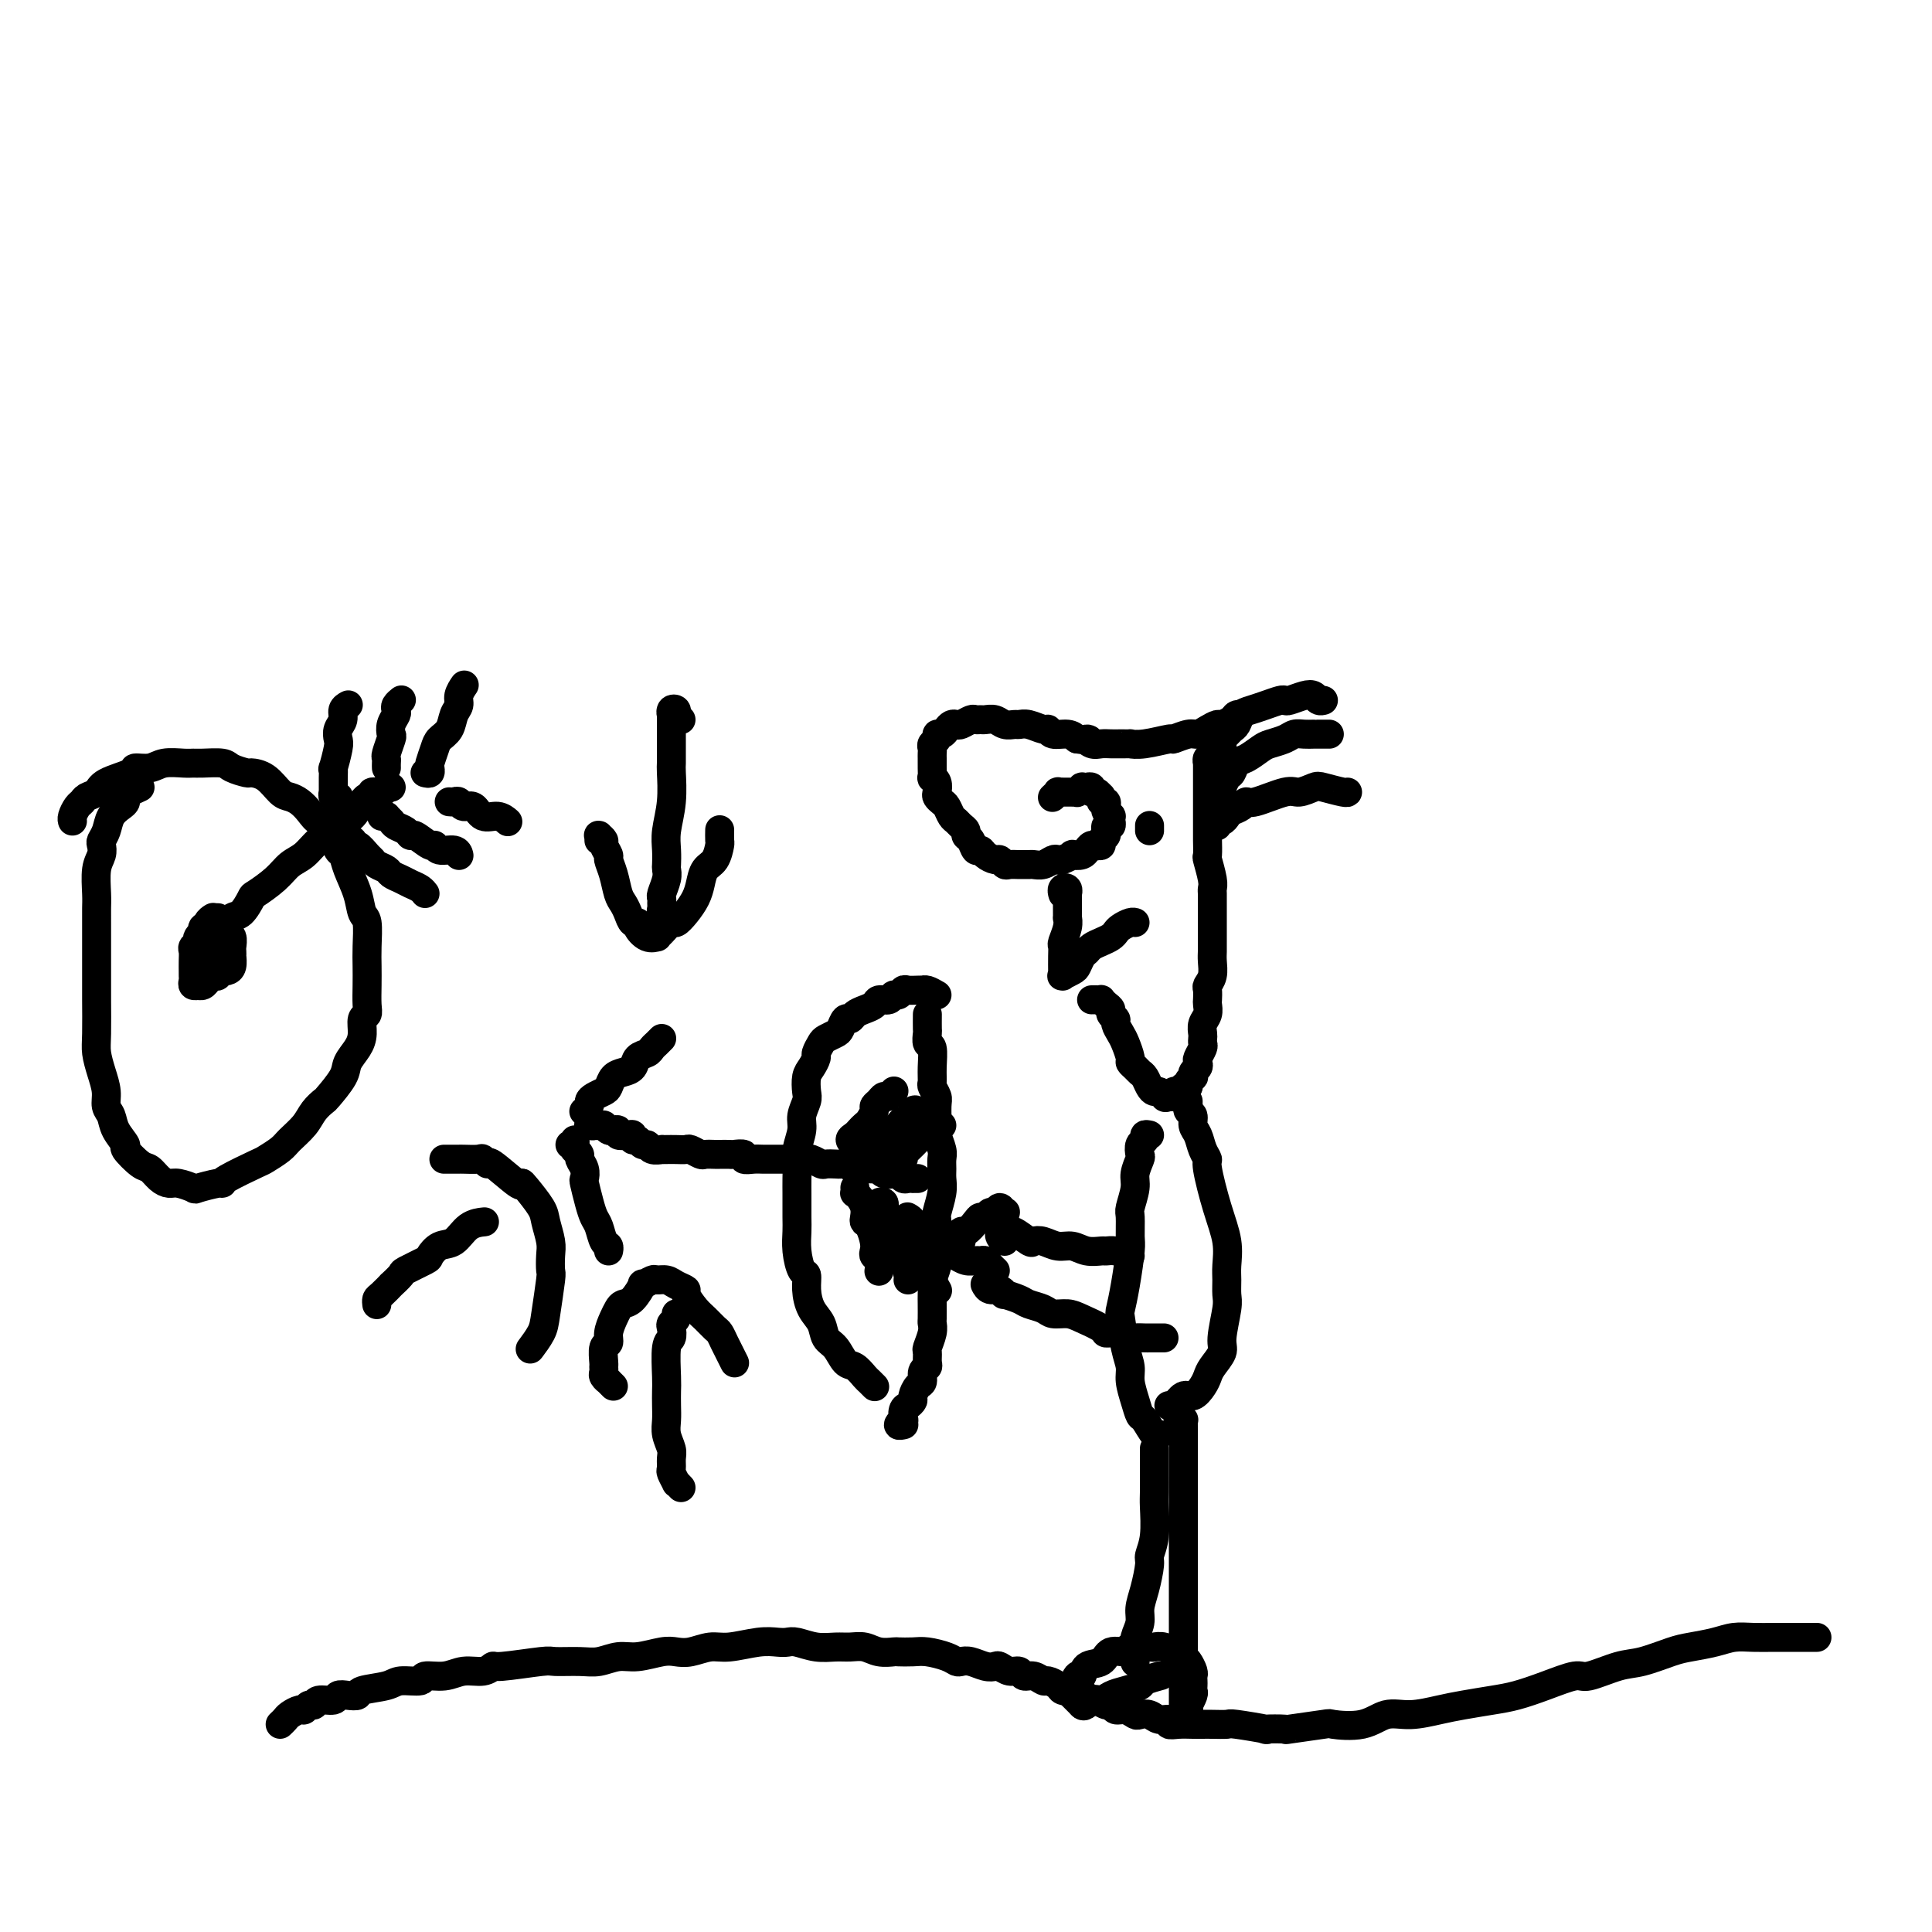 <svg viewBox='0 0 400 400' version='1.1' xmlns='http://www.w3.org/2000/svg' xmlns:xlink='http://www.w3.org/1999/xlink'><g fill='none' stroke='#000000' stroke-width='6' stroke-linecap='round' stroke-linejoin='round'><path d='M218,165c0.033,-0.030 0.066,-0.061 0,0c-0.066,0.061 -0.230,0.212 0,0c0.230,-0.212 0.854,-0.789 1,-1c0.146,-0.211 -0.186,-0.056 0,0c0.186,0.056 0.891,0.015 1,0c0.109,-0.015 -0.378,-0.003 0,0c0.378,0.003 1.622,-0.003 2,0c0.378,0.003 -0.110,0.015 0,0c0.110,-0.015 0.818,-0.057 1,0c0.182,0.057 -0.163,0.212 0,0c0.163,-0.212 0.832,-0.790 1,-1c0.168,-0.210 -0.166,-0.052 0,0c0.166,0.052 0.832,-0.001 1,0c0.168,0.001 -0.161,0.057 0,0c0.161,-0.057 0.814,-0.225 1,0c0.186,0.225 -0.093,0.844 0,1c0.093,0.156 0.560,-0.150 1,0c0.440,0.150 0.854,0.757 1,1c0.146,0.243 0.025,0.121 0,0c-0.025,-0.121 0.046,-0.243 0,0c-0.046,0.243 -0.208,0.849 0,1c0.208,0.151 0.787,-0.153 1,0c0.213,0.153 0.061,0.763 0,1c-0.061,0.237 -0.030,0.101 0,0c0.030,-0.101 0.061,-0.167 0,0c-0.061,0.167 -0.213,0.565 0,1c0.213,0.435 0.790,0.905 1,1c0.210,0.095 0.052,-0.186 0,0c-0.052,0.186 0.000,0.838 0,1c-0.000,0.162 -0.053,-0.168 0,0c0.053,0.168 0.211,0.833 0,1c-0.211,0.167 -0.793,-0.163 -1,0c-0.207,0.163 -0.041,0.818 0,1c0.041,0.182 -0.044,-0.109 0,0c0.044,0.109 0.218,0.617 0,1c-0.218,0.383 -0.828,0.642 -1,1c-0.172,0.358 0.094,0.817 0,1c-0.094,0.183 -0.547,0.092 -1,0'/><path d='M227,175c-0.628,0.554 -0.698,-0.062 -1,0c-0.302,0.062 -0.836,0.800 -1,1c-0.164,0.200 0.040,-0.139 0,0c-0.040,0.139 -0.326,0.755 -1,1c-0.674,0.245 -1.738,0.117 -2,0c-0.262,-0.117 0.278,-0.224 0,0c-0.278,0.224 -1.374,0.778 -2,1c-0.626,0.222 -0.784,0.112 -1,0c-0.216,-0.112 -0.492,-0.226 -1,0c-0.508,0.226 -1.248,0.793 -2,1c-0.752,0.207 -1.515,0.055 -2,0c-0.485,-0.055 -0.693,-0.014 -1,0c-0.307,0.014 -0.712,-0.000 -1,0c-0.288,0.000 -0.457,0.015 -1,0c-0.543,-0.015 -1.459,-0.059 -2,0c-0.541,0.059 -0.708,0.222 -1,0c-0.292,-0.222 -0.708,-0.828 -1,-1c-0.292,-0.172 -0.459,0.091 -1,0c-0.541,-0.091 -1.455,-0.535 -2,-1c-0.545,-0.465 -0.720,-0.951 -1,-1c-0.280,-0.049 -0.667,0.338 -1,0c-0.333,-0.338 -0.614,-1.400 -1,-2c-0.386,-0.600 -0.877,-0.737 -1,-1c-0.123,-0.263 0.122,-0.652 0,-1c-0.122,-0.348 -0.610,-0.657 -1,-1c-0.390,-0.343 -0.683,-0.722 -1,-1c-0.317,-0.278 -0.660,-0.455 -1,-1c-0.340,-0.545 -0.679,-1.459 -1,-2c-0.321,-0.541 -0.626,-0.710 -1,-1c-0.374,-0.290 -0.818,-0.703 -1,-1c-0.182,-0.297 -0.101,-0.479 0,-1c0.101,-0.521 0.223,-1.382 0,-2c-0.223,-0.618 -0.792,-0.992 -1,-1c-0.208,-0.008 -0.056,0.349 0,0c0.056,-0.349 0.015,-1.403 0,-2c-0.015,-0.597 -0.005,-0.737 0,-1c0.005,-0.263 0.005,-0.647 0,-1c-0.005,-0.353 -0.016,-0.673 0,-1c0.016,-0.327 0.060,-0.661 0,-1c-0.060,-0.339 -0.223,-0.682 0,-1c0.223,-0.318 0.833,-0.611 1,-1c0.167,-0.389 -0.110,-0.875 0,-1c0.110,-0.125 0.606,0.111 1,0c0.394,-0.111 0.687,-0.569 1,-1c0.313,-0.431 0.647,-0.833 1,-1c0.353,-0.167 0.725,-0.097 1,0c0.275,0.097 0.454,0.222 1,0c0.546,-0.222 1.459,-0.793 2,-1c0.541,-0.207 0.711,-0.052 1,0c0.289,0.052 0.697,-0.000 1,0c0.303,0.000 0.500,0.053 1,0c0.500,-0.053 1.301,-0.211 2,0c0.699,0.211 1.294,0.793 2,1c0.706,0.207 1.524,0.040 2,0c0.476,-0.040 0.612,0.046 1,0c0.388,-0.046 1.028,-0.223 2,0c0.972,0.223 2.277,0.847 3,1c0.723,0.153 0.864,-0.165 1,0c0.136,0.165 0.267,0.814 1,1c0.733,0.186 2.066,-0.090 3,0c0.934,0.090 1.467,0.545 2,1'/><path d='M223,153c3.666,0.558 2.333,-0.047 2,0c-0.333,0.047 0.336,0.745 1,1c0.664,0.255 1.325,0.068 2,0c0.675,-0.068 1.364,-0.017 2,0c0.636,0.017 1.218,0.001 2,0c0.782,-0.001 1.762,0.015 2,0c0.238,-0.015 -0.266,-0.061 0,0c0.266,0.061 1.303,0.227 3,0c1.697,-0.227 4.054,-0.848 5,-1c0.946,-0.152 0.481,0.166 1,0c0.519,-0.166 2.022,-0.814 3,-1c0.978,-0.186 1.432,0.091 2,0c0.568,-0.091 1.251,-0.550 2,-1c0.749,-0.450 1.563,-0.891 2,-1c0.437,-0.109 0.495,0.114 1,0c0.505,-0.114 1.455,-0.567 2,-1c0.545,-0.433 0.685,-0.847 1,-1c0.315,-0.153 0.804,-0.044 1,0c0.196,0.044 0.098,0.022 0,0'/><path d='M220,185c0.030,0.104 0.061,0.209 0,0c-0.061,-0.209 -0.212,-0.731 0,-1c0.212,-0.269 0.789,-0.284 1,0c0.211,0.284 0.057,0.866 0,1c-0.057,0.134 -0.015,-0.181 0,0c0.015,0.181 0.004,0.856 0,1c-0.004,0.144 0.000,-0.244 0,0c-0.000,0.244 -0.004,1.120 0,2c0.004,0.880 0.015,1.765 0,2c-0.015,0.235 -0.057,-0.181 0,0c0.057,0.181 0.211,0.960 0,2c-0.211,1.040 -0.789,2.340 -1,3c-0.211,0.660 -0.057,0.678 0,1c0.057,0.322 0.016,0.948 0,2c-0.016,1.052 -0.006,2.532 0,3c0.006,0.468 0.008,-0.074 0,0c-0.008,0.074 -0.027,0.764 0,1c0.027,0.236 0.101,0.018 0,0c-0.101,-0.018 -0.378,0.164 0,0c0.378,-0.164 1.410,-0.674 2,-1c0.590,-0.326 0.738,-0.469 1,-1c0.262,-0.531 0.637,-1.452 1,-2c0.363,-0.548 0.713,-0.724 1,-1c0.287,-0.276 0.510,-0.651 1,-1c0.490,-0.349 1.248,-0.672 2,-1c0.752,-0.328 1.498,-0.662 2,-1c0.502,-0.338 0.762,-0.679 1,-1c0.238,-0.321 0.456,-0.622 1,-1c0.544,-0.378 1.414,-0.833 2,-1c0.586,-0.167 0.889,-0.045 1,0c0.111,0.045 0.032,0.013 0,0c-0.032,-0.013 -0.016,-0.006 0,0'/><path d='M251,158c0.113,-0.391 0.226,-0.782 0,-1c-0.226,-0.218 -0.793,-0.261 -1,0c-0.207,0.261 -0.056,0.828 0,1c0.056,0.172 0.015,-0.051 0,0c-0.015,0.051 -0.004,0.375 0,1c0.004,0.625 0.001,1.550 0,2c-0.001,0.450 -0.000,0.427 0,1c0.000,0.573 0.000,1.744 0,2c-0.000,0.256 -0.000,-0.404 0,0c0.000,0.404 0.000,1.871 0,3c-0.000,1.129 -0.001,1.921 0,3c0.001,1.079 0.004,2.446 0,3c-0.004,0.554 -0.015,0.295 0,1c0.015,0.705 0.057,2.373 0,3c-0.057,0.627 -0.211,0.213 0,1c0.211,0.787 0.789,2.777 1,4c0.211,1.223 0.057,1.680 0,2c-0.057,0.320 -0.015,0.504 0,1c0.015,0.496 0.004,1.305 0,2c-0.004,0.695 -0.001,1.274 0,2c0.001,0.726 0.000,1.597 0,2c-0.000,0.403 0.001,0.338 0,1c-0.001,0.662 -0.004,2.051 0,3c0.004,0.949 0.015,1.457 0,2c-0.015,0.543 -0.057,1.119 0,2c0.057,0.881 0.211,2.066 0,3c-0.211,0.934 -0.788,1.615 -1,2c-0.212,0.385 -0.061,0.473 0,1c0.061,0.527 0.030,1.493 0,2c-0.030,0.507 -0.061,0.555 0,1c0.061,0.445 0.212,1.285 0,2c-0.212,0.715 -0.788,1.304 -1,2c-0.212,0.696 -0.061,1.500 0,2c0.061,0.500 0.030,0.697 0,1c-0.030,0.303 -0.060,0.711 0,1c0.060,0.289 0.208,0.458 0,1c-0.208,0.542 -0.774,1.456 -1,2c-0.226,0.544 -0.112,0.720 0,1c0.112,0.280 0.222,0.666 0,1c-0.222,0.334 -0.776,0.615 -1,1c-0.224,0.385 -0.117,0.873 0,1c0.117,0.127 0.243,-0.106 0,0c-0.243,0.106 -0.854,0.550 -1,1c-0.146,0.450 0.172,0.905 0,1c-0.172,0.095 -0.834,-0.172 -1,0c-0.166,0.172 0.166,0.782 0,1c-0.166,0.218 -0.828,0.044 -1,0c-0.172,-0.044 0.146,0.041 0,0c-0.146,-0.041 -0.757,-0.207 -1,0c-0.243,0.207 -0.117,0.787 0,1c0.117,0.213 0.224,0.057 0,0c-0.224,-0.057 -0.778,-0.016 -1,0c-0.222,0.016 -0.111,0.008 0,0'/><path d='M242,227c-0.797,0.372 -0.791,0.303 -1,0c-0.209,-0.303 -0.633,-0.841 -1,-1c-0.367,-0.159 -0.675,0.060 -1,0c-0.325,-0.060 -0.665,-0.398 -1,-1c-0.335,-0.602 -0.663,-1.469 -1,-2c-0.337,-0.531 -0.682,-0.726 -1,-1c-0.318,-0.274 -0.610,-0.625 -1,-1c-0.390,-0.375 -0.879,-0.773 -1,-1c-0.121,-0.227 0.126,-0.284 0,-1c-0.126,-0.716 -0.626,-2.090 -1,-3c-0.374,-0.910 -0.621,-1.357 -1,-2c-0.379,-0.643 -0.889,-1.481 -1,-2c-0.111,-0.519 0.176,-0.717 0,-1c-0.176,-0.283 -0.817,-0.650 -1,-1c-0.183,-0.350 0.092,-0.682 0,-1c-0.092,-0.318 -0.550,-0.621 -1,-1c-0.450,-0.379 -0.891,-0.834 -1,-1c-0.109,-0.166 0.114,-0.045 0,0c-0.114,0.045 -0.567,0.012 -1,0c-0.433,-0.012 -0.847,-0.003 -1,0c-0.153,0.003 -0.044,0.001 0,0c0.044,-0.001 0.022,-0.000 0,0'/><path d='M238,171c0.000,-0.008 0.000,-0.016 0,0c0.000,0.016 0.000,0.056 0,0c0.000,-0.056 0.000,-0.207 0,0c0.000,0.207 -0.000,0.774 0,1c0.000,0.226 0.000,0.113 0,0'/><path d='M238,235c-0.452,-0.098 -0.905,-0.197 -1,0c-0.095,0.197 0.167,0.689 0,1c-0.167,0.311 -0.762,0.441 -1,1c-0.238,0.559 -0.120,1.547 0,2c0.120,0.453 0.243,0.370 0,1c-0.243,0.630 -0.850,1.972 -1,3c-0.150,1.028 0.157,1.741 0,3c-0.157,1.259 -0.777,3.063 -1,4c-0.223,0.937 -0.049,1.008 0,2c0.049,0.992 -0.026,2.905 0,4c0.026,1.095 0.153,1.370 0,3c-0.153,1.630 -0.587,4.614 -1,7c-0.413,2.386 -0.805,4.174 -1,5c-0.195,0.826 -0.193,0.689 0,2c0.193,1.311 0.577,4.072 1,6c0.423,1.928 0.886,3.025 1,4c0.114,0.975 -0.121,1.828 0,3c0.121,1.172 0.596,2.664 1,4c0.404,1.336 0.735,2.515 1,3c0.265,0.485 0.463,0.274 1,1c0.537,0.726 1.414,2.388 2,3c0.586,0.612 0.882,0.175 1,0c0.118,-0.175 0.059,-0.087 0,0'/><path d='M246,228c-0.009,0.448 -0.017,0.897 0,1c0.017,0.103 0.060,-0.139 0,0c-0.060,0.139 -0.224,0.659 0,1c0.224,0.341 0.835,0.501 1,1c0.165,0.499 -0.115,1.336 0,2c0.115,0.664 0.625,1.155 1,2c0.375,0.845 0.616,2.045 1,3c0.384,0.955 0.912,1.666 1,2c0.088,0.334 -0.264,0.291 0,2c0.264,1.709 1.142,5.172 2,8c0.858,2.828 1.695,5.023 2,7c0.305,1.977 0.077,3.737 0,5c-0.077,1.263 -0.005,2.028 0,3c0.005,0.972 -0.058,2.151 0,3c0.058,0.849 0.237,1.368 0,3c-0.237,1.632 -0.889,4.376 -1,6c-0.111,1.624 0.318,2.128 0,3c-0.318,0.872 -1.383,2.112 -2,3c-0.617,0.888 -0.785,1.422 -1,2c-0.215,0.578 -0.478,1.198 -1,2c-0.522,0.802 -1.303,1.784 -2,2c-0.697,0.216 -1.311,-0.334 -2,0c-0.689,0.334 -1.455,1.551 -2,2c-0.545,0.449 -0.870,0.128 -1,0c-0.130,-0.128 -0.065,-0.064 0,0'/><path d='M239,300c0.000,0.024 0.000,0.048 0,0c-0.000,-0.048 -0.000,-0.166 0,0c0.000,0.166 0.000,0.618 0,1c-0.000,0.382 -0.000,0.693 0,1c0.000,0.307 0.001,0.609 0,1c-0.001,0.391 -0.004,0.872 0,2c0.004,1.128 0.016,2.905 0,4c-0.016,1.095 -0.060,1.510 0,3c0.060,1.490 0.222,4.054 0,6c-0.222,1.946 -0.829,3.273 -1,4c-0.171,0.727 0.094,0.856 0,2c-0.094,1.144 -0.547,3.305 -1,5c-0.453,1.695 -0.906,2.925 -1,4c-0.094,1.075 0.171,1.994 0,3c-0.171,1.006 -0.778,2.098 -1,3c-0.222,0.902 -0.060,1.613 0,2c0.060,0.387 0.016,0.450 0,1c-0.016,0.550 -0.005,1.586 0,2c0.005,0.414 0.002,0.207 0,0'/><path d='M244,295c-0.008,0.113 -0.016,0.226 0,0c0.016,-0.226 0.057,-0.789 0,-1c-0.057,-0.211 -0.211,-0.068 0,0c0.211,0.068 0.789,0.062 1,0c0.211,-0.062 0.057,-0.180 0,0c-0.057,0.180 -0.015,0.659 0,1c0.015,0.341 0.004,0.544 0,1c-0.004,0.456 -0.001,1.166 0,2c0.001,0.834 0.000,1.793 0,3c-0.000,1.207 -0.000,2.664 0,4c0.000,1.336 0.000,2.552 0,4c-0.000,1.448 -0.000,3.129 0,4c0.000,0.871 0.000,0.931 0,2c-0.000,1.069 -0.000,3.148 0,5c0.000,1.852 0.000,3.477 0,5c-0.000,1.523 -0.000,2.946 0,5c0.000,2.054 0.000,4.741 0,6c-0.000,1.259 -0.000,1.089 0,2c0.000,0.911 0.000,2.902 0,4c-0.000,1.098 -0.000,1.302 0,2c0.000,0.698 0.000,1.890 0,3c-0.000,1.110 -0.001,2.140 0,3c0.001,0.860 0.004,1.552 0,2c-0.004,0.448 -0.015,0.652 0,1c0.015,0.348 0.056,0.841 0,1c-0.056,0.159 -0.207,-0.017 0,0c0.207,0.017 0.774,0.226 1,0c0.226,-0.226 0.113,-0.887 0,-1c-0.113,-0.113 -0.226,0.321 0,0c0.226,-0.321 0.793,-1.396 1,-2c0.207,-0.604 0.056,-0.738 0,-1c-0.056,-0.262 -0.018,-0.651 0,-1c0.018,-0.349 0.016,-0.656 0,-1c-0.016,-0.344 -0.046,-0.723 0,-1c0.046,-0.277 0.168,-0.451 0,-1c-0.168,-0.549 -0.625,-1.471 -1,-2c-0.375,-0.529 -0.668,-0.664 -1,-1c-0.332,-0.336 -0.702,-0.874 -1,-1c-0.298,-0.126 -0.526,0.161 -1,0c-0.474,-0.161 -1.196,-0.771 -2,-1c-0.804,-0.229 -1.690,-0.077 -2,0c-0.310,0.077 -0.046,0.080 -1,0c-0.954,-0.080 -3.128,-0.244 -4,0c-0.872,0.244 -0.443,0.897 -1,1c-0.557,0.103 -2.099,-0.343 -3,0c-0.901,0.343 -1.159,1.475 -2,2c-0.841,0.525 -2.264,0.442 -3,1c-0.736,0.558 -0.787,1.756 -1,2c-0.213,0.244 -0.590,-0.468 -1,0c-0.410,0.468 -0.853,2.114 -1,3c-0.147,0.886 0.002,1.011 0,1c-0.002,-0.011 -0.154,-0.157 0,0c0.154,0.157 0.616,0.616 1,1c0.384,0.384 0.692,0.692 1,1'/><path d='M224,353c0.509,0.689 1.282,-0.589 2,-1c0.718,-0.411 1.380,0.045 2,0c0.620,-0.045 1.196,-0.590 2,-1c0.804,-0.410 1.834,-0.684 3,-1c1.166,-0.316 2.467,-0.672 3,-1c0.533,-0.328 0.297,-0.627 1,-1c0.703,-0.373 2.344,-0.821 3,-1c0.656,-0.179 0.328,-0.090 0,0'/><path d='M234,260c-1.053,-0.425 -2.105,-0.850 -3,-1c-0.895,-0.150 -1.632,-0.025 -2,0c-0.368,0.025 -0.367,-0.049 -1,0c-0.633,0.049 -1.900,0.223 -3,0c-1.100,-0.223 -2.033,-0.842 -3,-1c-0.967,-0.158 -1.968,0.146 -3,0c-1.032,-0.146 -2.094,-0.742 -3,-1c-0.906,-0.258 -1.657,-0.178 -2,0c-0.343,0.178 -0.277,0.455 -1,0c-0.723,-0.455 -2.233,-1.642 -3,-2c-0.767,-0.358 -0.790,0.114 -1,0c-0.210,-0.114 -0.606,-0.815 -1,-1c-0.394,-0.185 -0.785,0.147 -1,0c-0.215,-0.147 -0.253,-0.771 0,-1c0.253,-0.229 0.799,-0.062 1,0c0.201,0.062 0.057,0.018 0,0c-0.057,-0.018 -0.029,-0.009 0,0'/><path d='M241,277c-0.335,-0.000 -0.670,-0.000 -1,0c-0.330,0.000 -0.655,0.001 -1,0c-0.345,-0.001 -0.711,-0.004 -1,0c-0.289,0.004 -0.502,0.016 -1,0c-0.498,-0.016 -1.283,-0.059 -2,0c-0.717,0.059 -1.368,0.220 -2,0c-0.632,-0.220 -1.246,-0.819 -2,-1c-0.754,-0.181 -1.648,0.057 -2,0c-0.352,-0.057 -0.162,-0.411 -1,-1c-0.838,-0.589 -2.704,-1.415 -4,-2c-1.296,-0.585 -2.022,-0.930 -3,-1c-0.978,-0.070 -2.207,0.135 -3,0c-0.793,-0.135 -1.151,-0.609 -2,-1c-0.849,-0.391 -2.191,-0.697 -3,-1c-0.809,-0.303 -1.085,-0.602 -2,-1c-0.915,-0.398 -2.470,-0.895 -3,-1c-0.530,-0.105 -0.037,0.182 0,0c0.037,-0.182 -0.382,-0.833 -1,-1c-0.618,-0.167 -1.434,0.151 -2,0c-0.566,-0.151 -0.883,-0.771 -1,-1c-0.117,-0.229 -0.033,-0.065 0,0c0.033,0.065 0.017,0.033 0,0'/><path d='M208,257c-0.423,-0.341 -0.846,-0.681 -1,-1c-0.154,-0.319 -0.038,-0.615 0,-1c0.038,-0.385 -0.003,-0.858 0,-1c0.003,-0.142 0.050,0.048 0,0c-0.050,-0.048 -0.199,-0.335 0,-1c0.199,-0.665 0.744,-1.710 1,-2c0.256,-0.290 0.223,0.175 0,0c-0.223,-0.175 -0.637,-0.990 -1,-1c-0.363,-0.010 -0.674,0.783 -1,1c-0.326,0.217 -0.668,-0.144 -1,0c-0.332,0.144 -0.653,0.793 -1,1c-0.347,0.207 -0.719,-0.029 -1,0c-0.281,0.029 -0.470,0.322 -1,1c-0.530,0.678 -1.401,1.739 -2,2c-0.599,0.261 -0.927,-0.280 -1,0c-0.073,0.280 0.110,1.382 0,2c-0.110,0.618 -0.514,0.753 -1,1c-0.486,0.247 -1.053,0.606 -1,1c0.053,0.394 0.725,0.824 1,1c0.275,0.176 0.154,0.100 0,0c-0.154,-0.100 -0.339,-0.224 0,0c0.339,0.224 1.204,0.795 2,1c0.796,0.205 1.523,0.045 2,0c0.477,-0.045 0.702,0.027 1,0c0.298,-0.027 0.668,-0.151 1,0c0.332,0.151 0.625,0.576 1,1c0.375,0.424 0.832,0.845 1,1c0.168,0.155 0.048,0.044 0,0c-0.048,-0.044 -0.024,-0.022 0,0'/><path d='M194,206c-0.728,-0.422 -1.456,-0.845 -2,-1c-0.544,-0.155 -0.905,-0.043 -1,0c-0.095,0.043 0.077,0.015 0,0c-0.077,-0.015 -0.402,-0.019 -1,0c-0.598,0.019 -1.469,0.062 -2,0c-0.531,-0.062 -0.724,-0.228 -1,0c-0.276,0.228 -0.637,0.849 -1,1c-0.363,0.151 -0.730,-0.167 -1,0c-0.270,0.167 -0.443,0.818 -1,1c-0.557,0.182 -1.497,-0.105 -2,0c-0.503,0.105 -0.568,0.601 -1,1c-0.432,0.399 -1.229,0.702 -2,1c-0.771,0.298 -1.515,0.590 -2,1c-0.485,0.410 -0.711,0.936 -1,1c-0.289,0.064 -0.640,-0.335 -1,0c-0.360,0.335 -0.727,1.403 -1,2c-0.273,0.597 -0.451,0.722 -1,1c-0.549,0.278 -1.471,0.708 -2,1c-0.529,0.292 -0.667,0.447 -1,1c-0.333,0.553 -0.860,1.503 -1,2c-0.140,0.497 0.107,0.541 0,1c-0.107,0.459 -0.569,1.334 -1,2c-0.431,0.666 -0.833,1.125 -1,2c-0.167,0.875 -0.101,2.166 0,3c0.101,0.834 0.237,1.209 0,2c-0.237,0.791 -0.848,1.996 -1,3c-0.152,1.004 0.155,1.807 0,3c-0.155,1.193 -0.774,2.775 -1,4c-0.226,1.225 -0.061,2.092 0,3c0.061,0.908 0.016,1.855 0,3c-0.016,1.145 -0.005,2.486 0,3c0.005,0.514 0.004,0.201 0,1c-0.004,0.799 -0.011,2.709 0,4c0.011,1.291 0.041,1.961 0,3c-0.041,1.039 -0.153,2.445 0,4c0.153,1.555 0.570,3.259 1,4c0.430,0.741 0.874,0.520 1,1c0.126,0.480 -0.065,1.660 0,3c0.065,1.340 0.388,2.839 1,4c0.612,1.161 1.515,1.984 2,3c0.485,1.016 0.554,2.227 1,3c0.446,0.773 1.271,1.110 2,2c0.729,0.890 1.362,2.333 2,3c0.638,0.667 1.281,0.557 2,1c0.719,0.443 1.512,1.438 2,2c0.488,0.562 0.670,0.690 1,1c0.330,0.310 0.809,0.803 1,1c0.191,0.197 0.096,0.099 0,0'/><path d='M192,210c-0.008,1.214 -0.016,2.429 0,3c0.016,0.571 0.057,0.500 0,1c-0.057,0.500 -0.212,1.572 0,2c0.212,0.428 0.793,0.212 1,1c0.207,0.788 0.041,2.579 0,4c-0.041,1.421 0.042,2.471 0,3c-0.042,0.529 -0.208,0.535 0,1c0.208,0.465 0.792,1.388 1,2c0.208,0.612 0.042,0.912 0,2c-0.042,1.088 0.041,2.963 0,4c-0.041,1.037 -0.208,1.236 0,2c0.208,0.764 0.789,2.093 1,3c0.211,0.907 0.053,1.392 0,2c-0.053,0.608 -0.000,1.340 0,2c0.000,0.660 -0.052,1.247 0,2c0.052,0.753 0.210,1.672 0,3c-0.210,1.328 -0.787,3.064 -1,4c-0.213,0.936 -0.061,1.070 0,2c0.061,0.930 0.030,2.654 0,4c-0.030,1.346 -0.061,2.314 0,3c0.061,0.686 0.212,1.088 0,2c-0.212,0.912 -0.789,2.332 -1,3c-0.211,0.668 -0.057,0.584 0,1c0.057,0.416 0.016,1.331 0,2c-0.016,0.669 -0.008,1.090 0,2c0.008,0.910 0.016,2.309 0,3c-0.016,0.691 -0.057,0.675 0,1c0.057,0.325 0.213,0.990 0,2c-0.213,1.010 -0.793,2.363 -1,3c-0.207,0.637 -0.041,0.556 0,1c0.041,0.444 -0.044,1.413 0,2c0.044,0.587 0.218,0.791 0,1c-0.218,0.209 -0.828,0.423 -1,1c-0.172,0.577 0.095,1.517 0,2c-0.095,0.483 -0.551,0.509 -1,1c-0.449,0.491 -0.891,1.446 -1,2c-0.109,0.554 0.116,0.708 0,1c-0.116,0.292 -0.572,0.723 -1,1c-0.428,0.277 -0.829,0.400 -1,1c-0.171,0.600 -0.112,1.677 0,2c0.112,0.323 0.277,-0.109 0,0c-0.277,0.109 -0.998,0.760 -1,1c-0.002,0.240 0.714,0.069 1,0c0.286,-0.069 0.143,-0.034 0,0'/><path d='M190,244c-0.447,-0.002 -0.893,-0.004 -1,0c-0.107,0.004 0.127,0.015 0,0c-0.127,-0.015 -0.615,-0.056 -1,0c-0.385,0.056 -0.667,0.207 -1,0c-0.333,-0.207 -0.718,-0.773 -1,-1c-0.282,-0.227 -0.460,-0.114 -1,0c-0.540,0.114 -1.443,0.228 -2,0c-0.557,-0.228 -0.769,-0.797 -1,-1c-0.231,-0.203 -0.482,-0.040 -1,0c-0.518,0.040 -1.304,-0.042 -2,0c-0.696,0.042 -1.304,0.207 -2,0c-0.696,-0.207 -1.481,-0.787 -2,-1c-0.519,-0.213 -0.772,-0.061 -1,0c-0.228,0.061 -0.429,0.030 -1,0c-0.571,-0.030 -1.510,-0.061 -2,0c-0.490,0.061 -0.531,0.212 -1,0c-0.469,-0.212 -1.367,-0.789 -2,-1c-0.633,-0.211 -1.001,-0.057 -1,0c0.001,0.057 0.370,0.015 0,0c-0.370,-0.015 -1.480,-0.004 -2,0c-0.520,0.004 -0.449,0.001 -1,0c-0.551,-0.001 -1.723,-0.000 -2,0c-0.277,0.000 0.341,-0.000 0,0c-0.341,0.000 -1.640,0.001 -2,0c-0.360,-0.001 0.221,-0.004 0,0c-0.221,0.004 -1.243,0.015 -2,0c-0.757,-0.015 -1.248,-0.057 -2,0c-0.752,0.057 -1.764,0.211 -2,0c-0.236,-0.211 0.303,-0.789 0,-1c-0.303,-0.211 -1.447,-0.057 -2,0c-0.553,0.057 -0.514,0.016 -1,0c-0.486,-0.016 -1.496,-0.008 -2,0c-0.504,0.008 -0.501,0.016 -1,0c-0.499,-0.016 -1.498,-0.057 -2,0c-0.502,0.057 -0.505,0.211 -1,0c-0.495,-0.211 -1.482,-0.789 -2,-1c-0.518,-0.211 -0.568,-0.057 -1,0c-0.432,0.057 -1.247,0.016 -2,0c-0.753,-0.016 -1.445,-0.008 -2,0c-0.555,0.008 -0.975,0.017 -1,0c-0.025,-0.017 0.344,-0.061 0,0c-0.344,0.061 -1.403,0.228 -2,0c-0.597,-0.228 -0.734,-0.849 -1,-1c-0.266,-0.151 -0.661,0.170 -1,0c-0.339,-0.170 -0.620,-0.829 -1,-1c-0.380,-0.171 -0.857,0.147 -1,0c-0.143,-0.147 0.050,-0.758 0,-1c-0.050,-0.242 -0.342,-0.117 -1,0c-0.658,0.117 -1.683,0.224 -2,0c-0.317,-0.224 0.073,-0.778 0,-1c-0.073,-0.222 -0.611,-0.112 -1,0c-0.389,0.112 -0.630,0.226 -1,0c-0.370,-0.226 -0.869,-0.792 -1,-1c-0.131,-0.208 0.105,-0.060 0,0c-0.105,0.060 -0.553,0.030 -1,0'/><path d='M124,233c-1.868,-0.774 -1.037,-0.207 -1,0c0.037,0.207 -0.721,0.056 -1,0c-0.279,-0.056 -0.080,-0.016 0,0c0.080,0.016 0.040,0.008 0,0'/><path d='M121,230c-0.118,0.089 -0.235,0.178 0,0c0.235,-0.178 0.823,-0.624 1,-1c0.177,-0.376 -0.055,-0.682 0,-1c0.055,-0.318 0.399,-0.649 1,-1c0.601,-0.351 1.460,-0.723 2,-1c0.540,-0.277 0.759,-0.459 1,-1c0.241,-0.541 0.502,-1.440 1,-2c0.498,-0.560 1.233,-0.780 2,-1c0.767,-0.220 1.567,-0.440 2,-1c0.433,-0.560 0.498,-1.460 1,-2c0.502,-0.540 1.441,-0.719 2,-1c0.559,-0.281 0.737,-0.663 1,-1c0.263,-0.337 0.609,-0.629 1,-1c0.391,-0.371 0.826,-0.820 1,-1c0.174,-0.180 0.087,-0.090 0,0'/><path d='M118,237c0.422,0.135 0.844,0.270 1,0c0.156,-0.270 0.046,-0.945 0,-1c-0.046,-0.055 -0.027,0.509 0,1c0.027,0.491 0.064,0.908 0,1c-0.064,0.092 -0.227,-0.140 0,0c0.227,0.140 0.845,0.651 1,1c0.155,0.349 -0.152,0.537 0,1c0.152,0.463 0.762,1.202 1,2c0.238,0.798 0.105,1.654 0,2c-0.105,0.346 -0.183,0.180 0,1c0.183,0.820 0.627,2.625 1,4c0.373,1.375 0.674,2.320 1,3c0.326,0.680 0.676,1.097 1,2c0.324,0.903 0.623,2.294 1,3c0.377,0.706 0.832,0.729 1,1c0.168,0.271 0.048,0.792 0,1c-0.048,0.208 -0.024,0.104 0,0'/><path d='M177,238c0.137,-0.333 0.274,-0.667 0,-1c-0.274,-0.333 -0.961,-0.666 -1,-1c-0.039,-0.334 0.568,-0.671 1,-1c0.432,-0.329 0.689,-0.652 1,-1c0.311,-0.348 0.675,-0.723 1,-1c0.325,-0.277 0.612,-0.456 1,-1c0.388,-0.544 0.877,-1.451 1,-2c0.123,-0.549 -0.121,-0.739 0,-1c0.121,-0.261 0.607,-0.592 1,-1c0.393,-0.408 0.693,-0.893 1,-1c0.307,-0.107 0.621,0.163 1,0c0.379,-0.163 0.823,-0.761 1,-1c0.177,-0.239 0.089,-0.120 0,0'/><path d='M181,240c-0.009,0.090 -0.017,0.179 0,0c0.017,-0.179 0.060,-0.627 0,-1c-0.060,-0.373 -0.224,-0.673 0,-1c0.224,-0.327 0.837,-0.683 1,-1c0.163,-0.317 -0.125,-0.597 0,-1c0.125,-0.403 0.664,-0.929 1,-1c0.336,-0.071 0.471,0.313 1,0c0.529,-0.313 1.452,-1.324 2,-2c0.548,-0.676 0.721,-1.018 1,-1c0.279,0.018 0.662,0.397 1,0c0.338,-0.397 0.629,-1.568 1,-2c0.371,-0.432 0.820,-0.123 1,0c0.180,0.123 0.090,0.062 0,0'/><path d='M185,243c0.454,-0.333 0.908,-0.665 1,-1c0.092,-0.335 -0.179,-0.671 0,-1c0.179,-0.329 0.807,-0.651 1,-1c0.193,-0.349 -0.051,-0.724 0,-1c0.051,-0.276 0.395,-0.451 1,-1c0.605,-0.549 1.471,-1.471 2,-2c0.529,-0.529 0.720,-0.663 1,-1c0.280,-0.337 0.650,-0.875 1,-1c0.350,-0.125 0.682,0.162 1,0c0.318,-0.162 0.624,-0.774 1,-1c0.376,-0.226 0.822,-0.064 1,0c0.178,0.064 0.089,0.032 0,0'/><path d='M177,246c0.002,0.032 0.003,0.063 0,0c-0.003,-0.063 -0.011,-0.221 0,0c0.011,0.221 0.042,0.822 0,1c-0.042,0.178 -0.156,-0.068 0,0c0.156,0.068 0.580,0.450 1,1c0.420,0.550 0.834,1.267 1,2c0.166,0.733 0.083,1.481 0,2c-0.083,0.519 -0.167,0.808 0,1c0.167,0.192 0.584,0.288 1,1c0.416,0.712 0.829,2.041 1,3c0.171,0.959 0.098,1.550 0,2c-0.098,0.450 -0.222,0.760 0,1c0.222,0.240 0.791,0.411 1,1c0.209,0.589 0.060,1.597 0,2c-0.060,0.403 -0.030,0.202 0,0'/><path d='M182,250c-0.114,-0.388 -0.227,-0.777 0,-1c0.227,-0.223 0.796,-0.282 1,0c0.204,0.282 0.045,0.905 0,1c-0.045,0.095 0.025,-0.337 0,0c-0.025,0.337 -0.147,1.442 0,2c0.147,0.558 0.561,0.569 1,1c0.439,0.431 0.901,1.283 1,2c0.099,0.717 -0.167,1.300 0,2c0.167,0.700 0.766,1.518 1,2c0.234,0.482 0.101,0.626 0,1c-0.101,0.374 -0.171,0.976 0,1c0.171,0.024 0.582,-0.529 1,0c0.418,0.529 0.844,2.142 1,3c0.156,0.858 0.042,0.962 0,1c-0.042,0.038 -0.012,0.011 0,0c0.012,-0.011 0.006,-0.005 0,0'/><path d='M188,252c0.032,0.018 0.064,0.036 0,0c-0.064,-0.036 -0.223,-0.127 0,0c0.223,0.127 0.830,0.471 1,1c0.170,0.529 -0.095,1.244 0,2c0.095,0.756 0.551,1.555 1,2c0.449,0.445 0.890,0.538 1,1c0.110,0.462 -0.110,1.294 0,2c0.110,0.706 0.551,1.285 1,2c0.449,0.715 0.905,1.564 1,2c0.095,0.436 -0.170,0.457 0,1c0.170,0.543 0.777,1.608 1,2c0.223,0.392 0.064,0.112 0,0c-0.064,-0.112 -0.032,-0.056 0,0'/><path d='M253,155c0.024,-0.333 0.048,-0.666 0,-1c-0.048,-0.334 -0.168,-0.671 0,-1c0.168,-0.329 0.625,-0.652 1,-1c0.375,-0.348 0.669,-0.723 1,-1c0.331,-0.277 0.698,-0.456 1,-1c0.302,-0.544 0.540,-1.452 1,-2c0.460,-0.548 1.144,-0.734 2,-1c0.856,-0.266 1.885,-0.611 3,-1c1.115,-0.389 2.316,-0.823 3,-1c0.684,-0.177 0.852,-0.096 1,0c0.148,0.096 0.278,0.208 1,0c0.722,-0.208 2.036,-0.735 3,-1c0.964,-0.265 1.578,-0.267 2,0c0.422,0.267 0.652,0.803 1,1c0.348,0.197 0.814,0.056 1,0c0.186,-0.056 0.093,-0.028 0,0'/><path d='M253,164c0.024,-0.479 0.047,-0.959 0,-1c-0.047,-0.041 -0.165,0.355 0,0c0.165,-0.355 0.615,-1.461 1,-2c0.385,-0.539 0.707,-0.512 1,-1c0.293,-0.488 0.557,-1.493 1,-2c0.443,-0.507 1.063,-0.518 2,-1c0.937,-0.482 2.190,-1.436 3,-2c0.810,-0.564 1.176,-0.740 2,-1c0.824,-0.260 2.106,-0.606 3,-1c0.894,-0.394 1.400,-0.838 2,-1c0.600,-0.162 1.292,-0.043 2,0c0.708,0.043 1.430,0.012 2,0c0.570,-0.012 0.988,-0.003 1,0c0.012,0.003 -0.381,0.001 0,0c0.381,-0.001 1.538,-0.000 2,0c0.462,0.000 0.231,0.000 0,0'/><path d='M252,171c-0.087,-0.446 -0.174,-0.893 0,-1c0.174,-0.107 0.610,0.125 1,0c0.390,-0.125 0.733,-0.606 1,-1c0.267,-0.394 0.456,-0.702 1,-1c0.544,-0.298 1.443,-0.587 2,-1c0.557,-0.413 0.772,-0.951 1,-1c0.228,-0.049 0.467,0.392 2,0c1.533,-0.392 4.358,-1.618 6,-2c1.642,-0.382 2.100,0.080 3,0c0.900,-0.080 2.241,-0.701 3,-1c0.759,-0.299 0.935,-0.276 2,0c1.065,0.276 3.017,0.805 4,1c0.983,0.195 0.995,0.056 1,0c0.005,-0.056 0.002,-0.028 0,0'/><path d='M58,357c0.364,-0.342 0.727,-0.684 1,-1c0.273,-0.316 0.455,-0.605 1,-1c0.545,-0.395 1.453,-0.894 2,-1c0.547,-0.106 0.732,0.183 1,0c0.268,-0.183 0.620,-0.837 1,-1c0.380,-0.163 0.787,0.166 1,0c0.213,-0.166 0.233,-0.828 1,-1c0.767,-0.172 2.282,0.147 3,0c0.718,-0.147 0.640,-0.760 1,-1c0.360,-0.240 1.158,-0.107 2,0c0.842,0.107 1.729,0.187 2,0c0.271,-0.187 -0.074,-0.643 1,-1c1.074,-0.357 3.568,-0.616 5,-1c1.432,-0.384 1.803,-0.891 3,-1c1.197,-0.109 3.220,0.182 4,0c0.780,-0.182 0.318,-0.837 1,-1c0.682,-0.163 2.508,0.168 4,0c1.492,-0.168 2.649,-0.833 4,-1c1.351,-0.167 2.898,0.166 4,0c1.102,-0.166 1.761,-0.829 2,-1c0.239,-0.171 0.058,0.151 2,0c1.942,-0.151 6.007,-0.777 8,-1c1.993,-0.223 1.914,-0.045 3,0c1.086,0.045 3.337,-0.044 5,0c1.663,0.044 2.738,0.222 4,0c1.262,-0.222 2.710,-0.843 4,-1c1.290,-0.157 2.421,0.150 4,0c1.579,-0.150 3.606,-0.757 5,-1c1.394,-0.243 2.154,-0.121 3,0c0.846,0.121 1.777,0.243 3,0c1.223,-0.243 2.737,-0.849 4,-1c1.263,-0.151 2.276,0.155 4,0c1.724,-0.155 4.158,-0.770 6,-1c1.842,-0.230 3.091,-0.076 4,0c0.909,0.076 1.478,0.073 2,0c0.522,-0.073 0.996,-0.217 2,0c1.004,0.217 2.536,0.794 4,1c1.464,0.206 2.858,0.041 4,0c1.142,-0.041 2.030,0.041 3,0c0.970,-0.041 2.020,-0.207 3,0c0.980,0.207 1.888,0.787 3,1c1.112,0.213 2.427,0.060 3,0c0.573,-0.060 0.405,-0.026 1,0c0.595,0.026 1.951,0.046 3,0c1.049,-0.046 1.789,-0.157 3,0c1.211,0.157 2.894,0.582 4,1c1.106,0.418 1.634,0.830 2,1c0.366,0.170 0.570,0.097 1,0c0.430,-0.097 1.088,-0.218 2,0c0.912,0.218 2.080,0.775 3,1c0.920,0.225 1.594,0.117 2,0c0.406,-0.117 0.545,-0.243 1,0c0.455,0.243 1.225,0.854 2,1c0.775,0.146 1.554,-0.172 2,0c0.446,0.172 0.557,0.833 1,1c0.443,0.167 1.217,-0.162 2,0c0.783,0.162 1.574,0.814 2,1c0.426,0.186 0.485,-0.094 1,0c0.515,0.094 1.485,0.564 2,1c0.515,0.436 0.576,0.839 1,1c0.424,0.161 1.212,0.081 2,0'/><path d='M222,350c4.837,1.482 1.930,1.186 1,1c-0.930,-0.186 0.118,-0.261 1,0c0.882,0.261 1.598,0.859 2,1c0.402,0.141 0.492,-0.173 1,0c0.508,0.173 1.436,0.835 2,1c0.564,0.165 0.766,-0.166 1,0c0.234,0.166 0.500,0.828 1,1c0.500,0.172 1.236,-0.146 2,0c0.764,0.146 1.558,0.756 2,1c0.442,0.244 0.534,0.122 1,0c0.466,-0.122 1.307,-0.243 2,0c0.693,0.243 1.239,0.850 2,1c0.761,0.150 1.737,-0.156 2,0c0.263,0.156 -0.188,0.774 0,1c0.188,0.226 1.014,0.061 2,0c0.986,-0.061 2.132,-0.017 3,0c0.868,0.017 1.458,0.008 2,0c0.542,-0.008 1.037,-0.016 2,0c0.963,0.016 2.393,0.057 3,0c0.607,-0.057 0.390,-0.210 2,0c1.610,0.210 5.045,0.785 6,1c0.955,0.215 -0.572,0.071 0,0c0.572,-0.071 3.244,-0.070 4,0c0.756,0.070 -0.403,0.207 1,0c1.403,-0.207 5.367,-0.759 7,-1c1.633,-0.241 0.936,-0.173 2,0c1.064,0.173 3.889,0.450 6,0c2.111,-0.450 3.509,-1.626 5,-2c1.491,-0.374 3.075,0.055 5,0c1.925,-0.055 4.189,-0.595 6,-1c1.811,-0.405 3.168,-0.677 5,-1c1.832,-0.323 4.140,-0.698 6,-1c1.860,-0.302 3.274,-0.533 5,-1c1.726,-0.467 3.765,-1.171 6,-2c2.235,-0.829 4.667,-1.784 6,-2c1.333,-0.216 1.565,0.307 3,0c1.435,-0.307 4.071,-1.444 6,-2c1.929,-0.556 3.152,-0.531 5,-1c1.848,-0.469 4.321,-1.432 6,-2c1.679,-0.568 2.565,-0.741 4,-1c1.435,-0.259 3.419,-0.605 5,-1c1.581,-0.395 2.759,-0.838 4,-1c1.241,-0.162 2.545,-0.043 4,0c1.455,0.043 3.063,0.012 4,0c0.937,-0.012 1.204,-0.003 2,0c0.796,0.003 2.121,0.001 3,0c0.879,-0.001 1.314,-0.000 2,0c0.686,0.000 1.625,0.000 2,0c0.375,-0.000 0.188,-0.000 0,0'/><path d='M29,163c-0.728,0.335 -1.456,0.669 -2,1c-0.544,0.331 -0.905,0.658 -1,1c-0.095,0.342 0.076,0.697 0,1c-0.076,0.303 -0.399,0.553 -1,1c-0.601,0.447 -1.481,1.092 -2,2c-0.519,0.908 -0.679,2.078 -1,3c-0.321,0.922 -0.804,1.594 -1,2c-0.196,0.406 -0.105,0.545 0,1c0.105,0.455 0.224,1.225 0,2c-0.224,0.775 -0.792,1.555 -1,3c-0.208,1.445 -0.056,3.554 0,5c0.056,1.446 0.015,2.228 0,3c-0.015,0.772 -0.004,1.532 0,3c0.004,1.468 0.001,3.642 0,5c-0.001,1.358 -0.001,1.899 0,3c0.001,1.101 0.003,2.762 0,4c-0.003,1.238 -0.011,2.053 0,4c0.011,1.947 0.040,5.025 0,7c-0.040,1.975 -0.151,2.846 0,4c0.151,1.154 0.564,2.591 1,4c0.436,1.409 0.896,2.791 1,4c0.104,1.209 -0.146,2.244 0,3c0.146,0.756 0.690,1.233 1,2c0.310,0.767 0.387,1.826 1,3c0.613,1.174 1.764,2.465 2,3c0.236,0.535 -0.442,0.315 0,1c0.442,0.685 2.004,2.274 3,3c0.996,0.726 1.427,0.590 2,1c0.573,0.410 1.288,1.365 2,2c0.712,0.635 1.420,0.951 2,1c0.580,0.049 1.032,-0.169 2,0c0.968,0.169 2.454,0.724 3,1c0.546,0.276 0.154,0.273 1,0c0.846,-0.273 2.932,-0.818 4,-1c1.068,-0.182 1.119,-0.002 1,0c-0.119,0.002 -0.409,-0.173 1,-1c1.409,-0.827 4.517,-2.307 6,-3c1.483,-0.693 1.341,-0.597 2,-1c0.659,-0.403 2.117,-1.303 3,-2c0.883,-0.697 1.190,-1.192 2,-2c0.810,-0.808 2.123,-1.928 3,-3c0.877,-1.072 1.319,-2.096 2,-3c0.681,-0.904 1.600,-1.687 2,-2c0.400,-0.313 0.279,-0.155 1,-1c0.721,-0.845 2.283,-2.692 3,-4c0.717,-1.308 0.588,-2.076 1,-3c0.412,-0.924 1.364,-2.003 2,-3c0.636,-0.997 0.955,-1.911 1,-3c0.045,-1.089 -0.184,-2.353 0,-3c0.184,-0.647 0.781,-0.677 1,-1c0.219,-0.323 0.060,-0.937 0,-2c-0.060,-1.063 -0.019,-2.573 0,-4c0.019,-1.427 0.017,-2.771 0,-4c-0.017,-1.229 -0.050,-2.341 0,-4c0.050,-1.659 0.182,-3.863 0,-5c-0.182,-1.137 -0.679,-1.206 -1,-2c-0.321,-0.794 -0.467,-2.312 -1,-4c-0.533,-1.688 -1.452,-3.545 -2,-5c-0.548,-1.455 -0.724,-2.507 -1,-3c-0.276,-0.493 -0.650,-0.427 -1,-1c-0.350,-0.573 -0.675,-1.787 -1,-3'/><path d='M69,173c-1.666,-3.371 -2.333,-2.799 -3,-3c-0.667,-0.201 -1.336,-1.174 -2,-2c-0.664,-0.826 -1.324,-1.503 -2,-2c-0.676,-0.497 -1.369,-0.812 -2,-1c-0.631,-0.188 -1.198,-0.249 -2,-1c-0.802,-0.751 -1.837,-2.191 -3,-3c-1.163,-0.809 -2.455,-0.987 -3,-1c-0.545,-0.013 -0.345,0.140 -1,0c-0.655,-0.140 -2.166,-0.573 -3,-1c-0.834,-0.427 -0.993,-0.847 -2,-1c-1.007,-0.153 -2.863,-0.037 -4,0c-1.137,0.037 -1.556,-0.005 -2,0c-0.444,0.005 -0.913,0.056 -2,0c-1.087,-0.056 -2.792,-0.220 -4,0c-1.208,0.220 -1.919,0.822 -3,1c-1.081,0.178 -2.531,-0.069 -3,0c-0.469,0.069 0.043,0.452 -1,1c-1.043,0.548 -3.641,1.259 -5,2c-1.359,0.741 -1.478,1.512 -2,2c-0.522,0.488 -1.446,0.695 -2,1c-0.554,0.305 -0.737,0.709 -1,1c-0.263,0.291 -0.607,0.470 -1,1c-0.393,0.530 -0.837,1.412 -1,2c-0.163,0.588 -0.047,0.882 0,1c0.047,0.118 0.023,0.059 0,0'/><path d='M45,190c0.111,0.002 0.222,0.003 0,0c-0.222,-0.003 -0.776,-0.011 -1,0c-0.224,0.011 -0.116,0.040 0,0c0.116,-0.040 0.241,-0.149 0,0c-0.241,0.149 -0.849,0.555 -1,1c-0.151,0.445 0.156,0.927 0,1c-0.156,0.073 -0.774,-0.264 -1,0c-0.226,0.264 -0.061,1.131 0,2c0.061,0.869 0.016,1.742 0,2c-0.016,0.258 -0.005,-0.099 0,0c0.005,0.099 0.004,0.652 0,1c-0.004,0.348 -0.011,0.489 0,1c0.011,0.511 0.040,1.391 0,2c-0.040,0.609 -0.150,0.948 0,1c0.150,0.052 0.561,-0.181 1,0c0.439,0.181 0.906,0.777 1,1c0.094,0.223 -0.186,0.074 0,0c0.186,-0.074 0.837,-0.072 1,0c0.163,0.072 -0.163,0.214 0,0c0.163,-0.214 0.814,-0.783 1,-1c0.186,-0.217 -0.094,-0.082 0,0c0.094,0.082 0.561,0.110 1,0c0.439,-0.110 0.849,-0.357 1,-1c0.151,-0.643 0.041,-1.682 0,-2c-0.041,-0.318 -0.015,0.083 0,0c0.015,-0.083 0.019,-0.652 0,-1c-0.019,-0.348 -0.060,-0.475 0,-1c0.060,-0.525 0.222,-1.447 0,-2c-0.222,-0.553 -0.829,-0.736 -1,-1c-0.171,-0.264 0.095,-0.607 0,-1c-0.095,-0.393 -0.549,-0.835 -1,-1c-0.451,-0.165 -0.899,-0.051 -1,0c-0.101,0.051 0.146,0.041 0,0c-0.146,-0.041 -0.684,-0.113 -1,0c-0.316,0.113 -0.410,0.411 -1,1c-0.590,0.589 -1.675,1.470 -2,2c-0.325,0.530 0.109,0.709 0,1c-0.109,0.291 -0.761,0.694 -1,1c-0.239,0.306 -0.064,0.516 0,1c0.064,0.484 0.016,1.244 0,2c-0.016,0.756 -0.000,1.509 0,2c0.000,0.491 -0.015,0.720 0,1c0.015,0.280 0.060,0.612 0,1c-0.060,0.388 -0.223,0.833 0,1c0.223,0.167 0.834,0.056 1,0c0.166,-0.056 -0.113,-0.057 0,0c0.113,0.057 0.617,0.171 1,0c0.383,-0.171 0.643,-0.627 1,-1c0.357,-0.373 0.810,-0.663 1,-1c0.190,-0.337 0.117,-0.720 0,-1c-0.117,-0.280 -0.279,-0.456 0,-1c0.279,-0.544 1.000,-1.455 1,-2c-0.000,-0.545 -0.722,-0.723 -1,-1c-0.278,-0.277 -0.113,-0.651 0,-1c0.113,-0.349 0.175,-0.671 0,-1c-0.175,-0.329 -0.588,-0.664 -1,-1'/><path d='M43,194c-0.381,-0.988 -0.833,-0.458 -1,0c-0.167,0.458 -0.048,0.845 0,1c0.048,0.155 0.024,0.077 0,0'/><path d='M45,195c-0.453,-0.113 -0.907,-0.225 -1,0c-0.093,0.225 0.174,0.788 0,1c-0.174,0.212 -0.789,0.072 -1,0c-0.211,-0.072 -0.019,-0.075 0,0c0.019,0.075 -0.136,0.227 0,0c0.136,-0.227 0.561,-0.833 1,-1c0.439,-0.167 0.890,0.106 1,0c0.110,-0.106 -0.123,-0.589 0,-1c0.123,-0.411 0.601,-0.748 1,-1c0.399,-0.252 0.720,-0.419 1,-1c0.280,-0.581 0.518,-1.576 1,-2c0.482,-0.424 1.206,-0.278 2,-1c0.794,-0.722 1.658,-2.314 2,-3c0.342,-0.686 0.163,-0.466 1,-1c0.837,-0.534 2.690,-1.820 4,-3c1.310,-1.180 2.075,-2.252 3,-3c0.925,-0.748 2.009,-1.172 3,-2c0.991,-0.828 1.890,-2.062 3,-3c1.110,-0.938 2.430,-1.582 3,-2c0.570,-0.418 0.388,-0.611 1,-1c0.612,-0.389 2.018,-0.973 3,-2c0.982,-1.027 1.540,-2.496 2,-3c0.460,-0.504 0.822,-0.044 1,0c0.178,0.044 0.173,-0.328 1,-1c0.827,-0.672 2.485,-1.645 3,-2c0.515,-0.355 -0.112,-0.091 0,0c0.112,0.091 0.965,0.009 1,0c0.035,-0.009 -0.746,0.054 -1,0c-0.254,-0.054 0.021,-0.227 0,0c-0.021,0.227 -0.337,0.852 -1,1c-0.663,0.148 -1.673,-0.181 -2,0c-0.327,0.181 0.030,0.873 0,1c-0.030,0.127 -0.446,-0.312 -1,0c-0.554,0.312 -1.248,1.375 -2,2c-0.752,0.625 -1.564,0.812 -2,1c-0.436,0.188 -0.495,0.376 -1,1c-0.505,0.624 -1.455,1.683 -2,2c-0.545,0.317 -0.685,-0.107 -1,0c-0.315,0.107 -0.804,0.745 -1,1c-0.196,0.255 -0.098,0.128 0,0'/><path d='M70,165c0.113,-0.034 0.227,-0.069 0,0c-0.227,0.069 -0.793,0.241 -1,0c-0.207,-0.241 -0.055,-0.896 0,-1c0.055,-0.104 0.014,0.344 0,0c-0.014,-0.344 -0.000,-1.479 0,-2c0.000,-0.521 -0.014,-0.429 0,-1c0.014,-0.571 0.055,-1.805 0,-2c-0.055,-0.195 -0.207,0.650 0,0c0.207,-0.650 0.772,-2.793 1,-4c0.228,-1.207 0.117,-1.476 0,-2c-0.117,-0.524 -0.241,-1.303 0,-2c0.241,-0.697 0.848,-1.310 1,-2c0.152,-0.690 -0.151,-1.455 0,-2c0.151,-0.545 0.758,-0.870 1,-1c0.242,-0.130 0.121,-0.065 0,0'/><path d='M80,159c-0.008,-0.317 -0.016,-0.633 0,-1c0.016,-0.367 0.056,-0.783 0,-1c-0.056,-0.217 -0.207,-0.233 0,-1c0.207,-0.767 0.774,-2.286 1,-3c0.226,-0.714 0.112,-0.625 0,-1c-0.112,-0.375 -0.223,-1.214 0,-2c0.223,-0.786 0.778,-1.517 1,-2c0.222,-0.483 0.111,-0.717 0,-1c-0.111,-0.283 -0.222,-0.615 0,-1c0.222,-0.385 0.778,-0.824 1,-1c0.222,-0.176 0.111,-0.088 0,0'/><path d='M88,160c0.416,0.104 0.831,0.207 1,0c0.169,-0.207 0.091,-0.726 0,-1c-0.091,-0.274 -0.193,-0.304 0,-1c0.193,-0.696 0.683,-2.059 1,-3c0.317,-0.941 0.462,-1.459 1,-2c0.538,-0.541 1.468,-1.105 2,-2c0.532,-0.895 0.665,-2.121 1,-3c0.335,-0.879 0.873,-1.411 1,-2c0.127,-0.589 -0.158,-1.236 0,-2c0.158,-0.764 0.759,-1.647 1,-2c0.241,-0.353 0.120,-0.177 0,0'/><path d='M71,174c0.861,-0.128 1.723,-0.256 2,0c0.277,0.256 -0.029,0.895 0,1c0.029,0.105 0.393,-0.323 1,0c0.607,0.323 1.457,1.396 2,2c0.543,0.604 0.778,0.739 1,1c0.222,0.261 0.429,0.647 1,1c0.571,0.353 1.504,0.672 2,1c0.496,0.328 0.553,0.666 1,1c0.447,0.334 1.283,0.664 2,1c0.717,0.336 1.316,0.678 2,1c0.684,0.322 1.453,0.625 2,1c0.547,0.375 0.870,0.821 1,1c0.130,0.179 0.065,0.089 0,0'/><path d='M79,169c0.449,0.024 0.897,0.047 1,0c0.103,-0.047 -0.141,-0.166 0,0c0.141,0.166 0.666,0.617 1,1c0.334,0.383 0.478,0.699 1,1c0.522,0.301 1.422,0.587 2,1c0.578,0.413 0.835,0.952 1,1c0.165,0.048 0.236,-0.394 1,0c0.764,0.394 2.219,1.626 3,2c0.781,0.374 0.889,-0.110 1,0c0.111,0.110 0.226,0.813 1,1c0.774,0.187 2.208,-0.142 3,0c0.792,0.142 0.940,0.755 1,1c0.060,0.245 0.030,0.123 0,0'/><path d='M93,166c0.326,0.035 0.653,0.070 1,0c0.347,-0.070 0.715,-0.244 1,0c0.285,0.244 0.486,0.906 1,1c0.514,0.094 1.339,-0.381 2,0c0.661,0.381 1.156,1.618 2,2c0.844,0.382 2.035,-0.089 3,0c0.965,0.089 1.704,0.740 2,1c0.296,0.260 0.148,0.130 0,0'/><path d='M141,149c-0.425,0.121 -0.850,0.241 -1,0c-0.150,-0.241 -0.026,-0.845 0,-1c0.026,-0.155 -0.046,0.139 0,0c0.046,-0.139 0.208,-0.712 0,-1c-0.208,-0.288 -0.788,-0.291 -1,0c-0.212,0.291 -0.057,0.878 0,1c0.057,0.122 0.015,-0.219 0,0c-0.015,0.219 -0.004,1.000 0,2c0.004,1.000 0.002,2.219 0,3c-0.002,0.781 -0.004,1.125 0,2c0.004,0.875 0.015,2.281 0,3c-0.015,0.719 -0.057,0.749 0,2c0.057,1.251 0.211,3.721 0,6c-0.211,2.279 -0.788,4.367 -1,6c-0.212,1.633 -0.061,2.812 0,4c0.061,1.188 0.030,2.384 0,3c-0.030,0.616 -0.061,0.651 0,1c0.061,0.349 0.213,1.011 0,2c-0.213,0.989 -0.790,2.306 -1,3c-0.210,0.694 -0.053,0.764 0,1c0.053,0.236 0.000,0.638 0,1c-0.000,0.362 0.051,0.685 0,1c-0.051,0.315 -0.206,0.623 0,1c0.206,0.377 0.773,0.822 1,1c0.227,0.178 0.113,0.089 0,0'/><path d='M124,174c-0.009,-0.430 -0.017,-0.859 0,-1c0.017,-0.141 0.061,0.008 0,0c-0.061,-0.008 -0.227,-0.172 0,0c0.227,0.172 0.849,0.681 1,1c0.151,0.319 -0.167,0.449 0,1c0.167,0.551 0.818,1.523 1,2c0.182,0.477 -0.106,0.459 0,1c0.106,0.541 0.605,1.641 1,3c0.395,1.359 0.684,2.976 1,4c0.316,1.024 0.658,1.453 1,2c0.342,0.547 0.686,1.212 1,2c0.314,0.788 0.600,1.700 1,2c0.400,0.300 0.916,-0.010 1,0c0.084,0.010 -0.263,0.341 0,1c0.263,0.659 1.135,1.647 2,2c0.865,0.353 1.722,0.072 2,0c0.278,-0.072 -0.025,0.067 0,0c0.025,-0.067 0.378,-0.338 1,-1c0.622,-0.662 1.515,-1.713 2,-2c0.485,-0.287 0.563,0.190 1,0c0.437,-0.190 1.234,-1.047 2,-2c0.766,-0.953 1.501,-2.004 2,-3c0.499,-0.996 0.761,-1.939 1,-3c0.239,-1.061 0.456,-2.239 1,-3c0.544,-0.761 1.414,-1.104 2,-2c0.586,-0.896 0.889,-2.345 1,-3c0.111,-0.655 0.030,-0.516 0,-1c-0.030,-0.484 -0.008,-1.592 0,-2c0.008,-0.408 0.002,-0.117 0,0c-0.002,0.117 -0.001,0.058 0,0'/><path d='M141,308c-0.453,-0.479 -0.906,-0.958 -1,-1c-0.094,-0.042 0.172,0.351 0,0c-0.172,-0.351 -0.782,-1.448 -1,-2c-0.218,-0.552 -0.044,-0.560 0,-1c0.044,-0.440 -0.041,-1.314 0,-2c0.041,-0.686 0.207,-1.185 0,-2c-0.207,-0.815 -0.787,-1.947 -1,-3c-0.213,-1.053 -0.058,-2.026 0,-3c0.058,-0.974 0.019,-1.948 0,-3c-0.019,-1.052 -0.019,-2.184 0,-3c0.019,-0.816 0.057,-1.318 0,-3c-0.057,-1.682 -0.208,-4.545 0,-6c0.208,-1.455 0.774,-1.504 1,-2c0.226,-0.496 0.113,-1.440 0,-2c-0.113,-0.560 -0.226,-0.738 0,-1c0.226,-0.262 0.792,-0.609 1,-1c0.208,-0.391 0.060,-0.826 0,-1c-0.060,-0.174 -0.030,-0.087 0,0'/><path d='M127,287c-0.453,-0.447 -0.906,-0.894 -1,-1c-0.094,-0.106 0.171,0.128 0,0c-0.171,-0.128 -0.779,-0.619 -1,-1c-0.221,-0.381 -0.055,-0.651 0,-1c0.055,-0.349 -0.000,-0.778 0,-1c0.000,-0.222 0.056,-0.237 0,-1c-0.056,-0.763 -0.222,-2.274 0,-3c0.222,-0.726 0.832,-0.667 1,-1c0.168,-0.333 -0.107,-1.056 0,-2c0.107,-0.944 0.597,-2.107 1,-3c0.403,-0.893 0.719,-1.517 1,-2c0.281,-0.483 0.527,-0.827 1,-1c0.473,-0.173 1.172,-0.176 2,-1c0.828,-0.824 1.783,-2.470 2,-3c0.217,-0.530 -0.304,0.057 0,0c0.304,-0.057 1.434,-0.758 2,-1c0.566,-0.242 0.567,-0.025 1,0c0.433,0.025 1.299,-0.141 2,0c0.701,0.141 1.237,0.590 2,1c0.763,0.410 1.752,0.782 2,1c0.248,0.218 -0.246,0.281 0,1c0.246,0.719 1.232,2.094 2,3c0.768,0.906 1.319,1.345 2,2c0.681,0.655 1.493,1.528 2,2c0.507,0.472 0.711,0.544 1,1c0.289,0.456 0.665,1.298 1,2c0.335,0.702 0.629,1.266 1,2c0.371,0.734 0.820,1.638 1,2c0.180,0.362 0.090,0.181 0,0'/><path d='M78,270c0.013,0.100 0.026,0.201 0,0c-0.026,-0.201 -0.090,-0.702 0,-1c0.090,-0.298 0.336,-0.393 1,-1c0.664,-0.607 1.748,-1.725 2,-2c0.252,-0.275 -0.326,0.292 0,0c0.326,-0.292 1.557,-1.445 2,-2c0.443,-0.555 0.100,-0.514 1,-1c0.900,-0.486 3.044,-1.500 4,-2c0.956,-0.500 0.722,-0.488 1,-1c0.278,-0.512 1.066,-1.549 2,-2c0.934,-0.451 2.013,-0.317 3,-1c0.987,-0.683 1.881,-2.184 3,-3c1.119,-0.816 2.463,-0.947 3,-1c0.537,-0.053 0.269,-0.026 0,0'/><path d='M92,240c-0.090,-0.000 -0.181,-0.000 0,0c0.181,0.000 0.633,0.000 1,0c0.367,-0.000 0.647,-0.001 1,0c0.353,0.001 0.778,0.005 1,0c0.222,-0.005 0.240,-0.020 1,0c0.760,0.020 2.260,0.073 3,0c0.740,-0.073 0.720,-0.272 1,0c0.280,0.272 0.861,1.015 1,1c0.139,-0.015 -0.162,-0.790 1,0c1.162,0.790 3.789,3.144 5,4c1.211,0.856 1.008,0.214 1,0c-0.008,-0.214 0.180,-0.000 1,1c0.820,1.000 2.272,2.787 3,4c0.728,1.213 0.732,1.853 1,3c0.268,1.147 0.801,2.800 1,4c0.199,1.200 0.066,1.948 0,3c-0.066,1.052 -0.064,2.408 0,3c0.064,0.592 0.188,0.418 0,2c-0.188,1.582 -0.690,4.919 -1,7c-0.310,2.081 -0.430,2.906 -1,4c-0.570,1.094 -1.592,2.455 -2,3c-0.408,0.545 -0.204,0.272 0,0'/></g>
</svg>